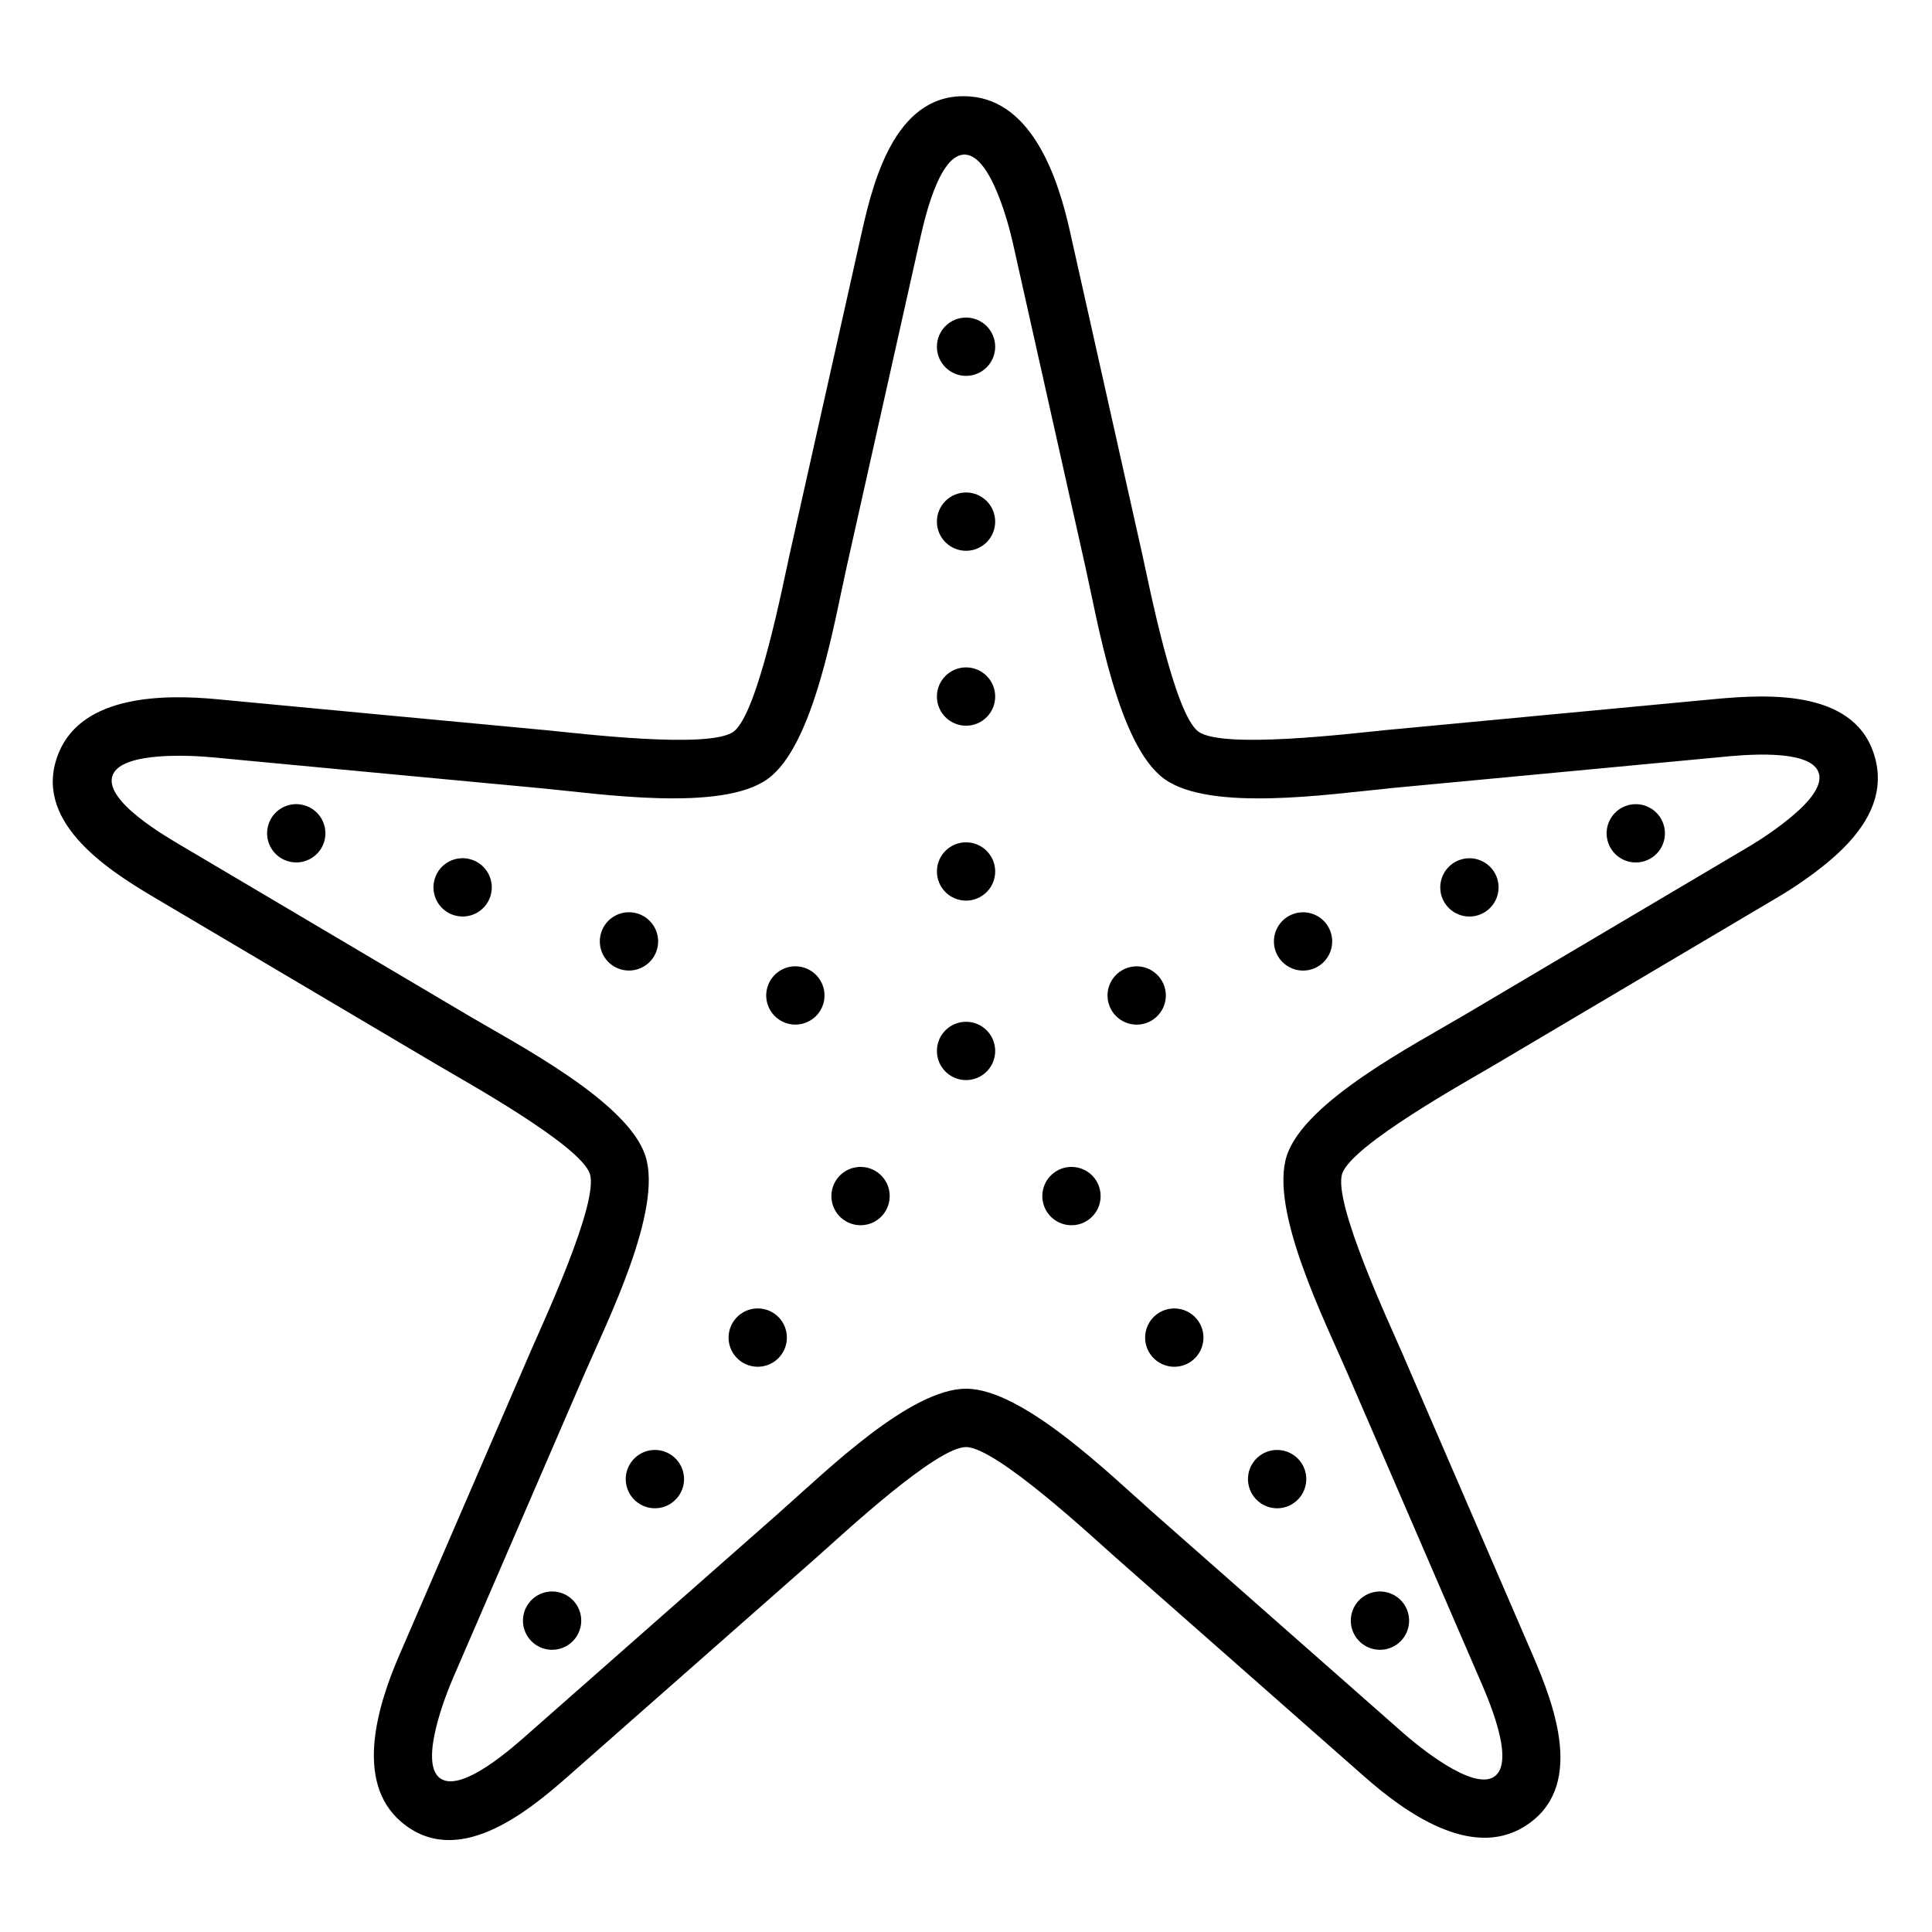 <?xml version="1.0" encoding="UTF-8"?>
<!-- Uploaded to: SVG Repo, www.svgrepo.com, Generator: SVG Repo Mixer Tools -->
<svg fill="#000000" width="800px" height="800px" version="1.1" viewBox="144 144 512 512" xmlns="http://www.w3.org/2000/svg">
 <path d="m372.48 205.11c3.234-14.449 9.406-37.051 28.625-35.543 16.586 1.301 23.328 21.836 26.395 35.539 6.402 28.562 12.793 57.129 19.191 85.691 1.715 7.621 8.445 42.402 14.918 47.102 6.402 4.656 40.727 0.438 48.324-0.277 0.363-0.039 0.711-0.09 1.062-0.121 29.145-2.742 58.289-5.492 87.43-8.238 14.742-1.387 38.148-2.504 42.656 16.242 2.734 11.406-4.883 20.605-13.047 27.293-3.871 3.168-8.289 6.242-12.605 8.801-25.18 14.902-50.371 29.82-75.562 44.734-6.711 3.977-37.707 21.125-40.18 28.723-2.469 7.602 12.523 39.707 15.629 46.871 11.613 26.863 23.219 53.73 34.832 80.598 5.875 13.594 14.172 35.508-2.262 45.586-14.188 8.695-31.715-3.961-42.254-13.238-21.961-19.355-43.926-38.703-65.887-58.043-5.856-5.164-31.754-29.344-39.75-29.344-7.824 0-32.355 22.832-38.047 27.852-0.559 0.492-1.113 1.004-1.676 1.5-21.965 19.348-43.926 38.699-65.895 58.043-11.105 9.785-29.387 24.453-44.055 11.93-12.645-10.809-6.035-31.387-0.457-44.273 11.621-26.863 23.227-53.734 34.84-80.598 3.094-7.164 18.082-39.258 15.613-46.855-2.469-7.598-33.469-24.754-40.188-28.73-25.191-14.902-50.383-29.809-75.578-44.719-12.73-7.543-32.328-20.395-24.957-38.207 6.363-15.359 28-15.453 41.977-14.121 29.137 2.769 58.27 5.481 87.41 8.223l0.16 0.016c7.766 0.734 42.777 5.055 49.238 0.363 6.465-4.695 13.199-39.477 14.902-47.102 6.402-28.566 12.797-57.129 19.195-85.695zm-157.32 157.33c-1.316 4.062 0.906 8.414 4.961 9.734 4.066 1.324 8.418-0.902 9.738-4.957 1.32-4.055-0.898-8.414-4.957-9.734-4.066-1.324-8.422 0.898-9.742 4.957zm132.27 42.977c-1.316 4.055 0.906 8.414 4.961 9.734 4.055 1.32 8.418-0.902 9.738-4.961 1.316-4.055-0.906-8.41-4.961-9.734-4.059-1.32-8.418 0.906-9.738 4.961zm-44.094-14.328c-1.316 4.062 0.906 8.418 4.961 9.738 4.055 1.316 8.418-0.906 9.738-4.957 1.32-4.062-0.902-8.418-4.961-9.738-4.055-1.32-8.414 0.898-9.738 4.957zm-44.086-14.32c-1.316 4.062 0.906 8.422 4.961 9.738 4.055 1.32 8.418-0.902 9.738-4.957 1.32-4.062-0.902-8.418-4.957-9.738-4.066-1.328-8.426 0.898-9.742 4.957zm26.52 202.97c3.449 2.504 8.281 1.742 10.793-1.715 2.508-3.449 1.742-8.289-1.707-10.797-3.449-2.504-8.289-1.738-10.793 1.715-2.504 3.449-1.746 8.281 1.707 10.797zm81.742-112.52c3.449 2.516 8.289 1.75 10.793-1.703 2.508-3.457 1.75-8.293-1.707-10.801-3.449-2.5-8.281-1.742-10.793 1.719-2.512 3.453-1.742 8.289 1.707 10.785zm-27.246 37.512c3.449 2.504 8.289 1.738 10.793-1.715 2.504-3.449 1.742-8.289-1.707-10.797-3.457-2.504-8.281-1.738-10.793 1.715-2.516 3.449-1.75 8.281 1.707 10.797zm-27.258 37.496c3.457 2.516 8.289 1.75 10.793-1.707 2.516-3.449 1.75-8.281-1.707-10.797-3.449-2.504-8.281-1.738-10.793 1.719-2.504 3.449-1.738 8.289 1.707 10.785zm201.24 37.516c3.457-2.516 4.211-7.344 1.715-10.797-2.508-3.449-7.34-4.219-10.809-1.715-3.445 2.508-4.211 7.344-1.703 10.797 2.508 3.453 7.34 4.219 10.797 1.715zm-81.754-112.52c3.445-2.5 4.211-7.336 1.715-10.793-2.508-3.449-7.34-4.219-10.797-1.715-3.457 2.508-4.223 7.344-1.715 10.801 2.516 3.453 7.348 4.223 10.797 1.707zm27.246 37.512c3.457-2.516 4.223-7.344 1.715-10.797-2.508-3.449-7.34-4.219-10.797-1.715-3.457 2.508-4.223 7.344-1.715 10.797 2.512 3.453 7.348 4.219 10.797 1.715zm27.25 37.496c3.457-2.508 4.223-7.336 1.715-10.793-2.508-3.449-7.34-4.219-10.797-1.715-3.457 2.508-4.211 7.344-1.703 10.797 2.508 3.461 7.34 4.227 10.785 1.711zm97.852-179.78c-1.309-4.055-5.668-6.281-9.734-4.961-4.055 1.32-6.277 5.68-4.957 9.738 1.32 4.062 5.68 6.281 9.742 4.957 4.051-1.316 6.273-5.676 4.949-9.734zm-132.26 42.977c-1.328-4.062-5.688-6.281-9.742-4.961-4.055 1.324-6.277 5.68-4.957 9.734 1.32 4.066 5.68 6.281 9.734 4.961 4.059-1.32 6.281-5.676 4.965-9.734zm44.086-14.328c-1.32-4.066-5.68-6.277-9.734-4.957-4.055 1.32-6.277 5.68-4.957 9.738 1.32 4.055 5.68 6.273 9.734 4.957 4.059-1.316 6.269-5.676 4.957-9.738zm44.094-14.32c-1.32-4.055-5.68-6.281-9.734-4.957-4.066 1.32-6.289 5.672-4.969 9.738 1.328 4.055 5.688 6.277 9.742 4.953 4.055-1.316 6.273-5.68 4.961-9.734zm-140.75-148.62c-4.266 0-7.723 3.461-7.723 7.727s3.461 7.723 7.723 7.723 7.723-3.461 7.723-7.723c0-4.269-3.457-7.727-7.723-7.727zm0 186.62c-4.266 0-7.723 3.461-7.723 7.723-0.004 4.269 3.453 7.731 7.723 7.731 4.266 0 7.723-3.461 7.723-7.727 0-4.269-3.457-7.727-7.723-7.727zm0-47.555c-4.266 0-7.723 3.461-7.723 7.723 0 4.273 3.461 7.727 7.723 7.727s7.723-3.461 7.723-7.727c0-4.258-3.457-7.723-7.723-7.723zm0-46.359c-4.266 0-7.723 3.461-7.723 7.727 0 4.266 3.461 7.727 7.723 7.727s7.723-3.461 7.723-7.727c0-4.266-3.457-7.727-7.723-7.727zm0-46.355c-4.266 0-7.723 3.461-7.723 7.727s3.461 7.727 7.723 7.727 7.723-3.461 7.723-7.727-3.457-7.727-7.723-7.727zm111.38 78.504c-14.957 1.406-46.727 6.203-58.855-2.606-12.242-8.887-17.582-41.395-20.906-56.227-6.398-28.562-12.781-57.133-19.191-85.691-1.125-5.019-5.769-22.984-12.531-23.512-7.269-0.57-11.266 18.723-12.34 23.512-6.394 28.562-12.785 57.129-19.184 85.688-3.324 14.828-8.672 47.34-20.906 56.227-12.219 8.879-44.664 3.945-59.766 2.519l-0.16-0.016c-29.141-2.742-58.281-5.453-87.422-8.223-5.117-0.488-23.648-1.613-26.238 4.644-2.793 6.742 14.328 16.5 18.555 19.004 25.191 14.906 50.383 29.816 75.57 44.719 13.078 7.742 42.344 22.879 47.016 37.262 4.676 14.375-10.09 43.812-16.125 57.758-11.613 26.867-23.215 53.742-34.84 80.605-2.035 4.719-8.844 21.984-3.688 26.379 5.547 4.734 20.117-8.523 23.805-11.77 21.961-19.352 43.926-38.699 65.887-58.043 0.562-0.504 1.117-1.012 1.684-1.508 11.141-9.812 33.422-31.703 48.262-31.711 15.129 0 38.555 23.148 49.973 33.195 21.961 19.355 43.926 38.703 65.879 58.051 3.859 3.394 18.184 15.203 23.961 11.664 6.219-3.812-1.891-21.773-3.84-26.277-11.621-26.867-23.23-53.734-34.844-80.609-6.031-13.945-20.801-43.387-16.137-57.773 4.676-14.379 33.938-29.504 47.004-37.246 25.191-14.914 50.371-29.832 75.57-44.734 3.707-2.203 7.352-4.731 10.676-7.461 2.754-2.246 8.828-7.488 7.805-11.719-1.703-7.094-21.285-4.934-26.172-4.469-29.137 2.742-58.281 5.492-87.422 8.23-0.258 0.023-0.523 0.059-0.777 0.09z" fill-rule="evenodd"/>
</svg>